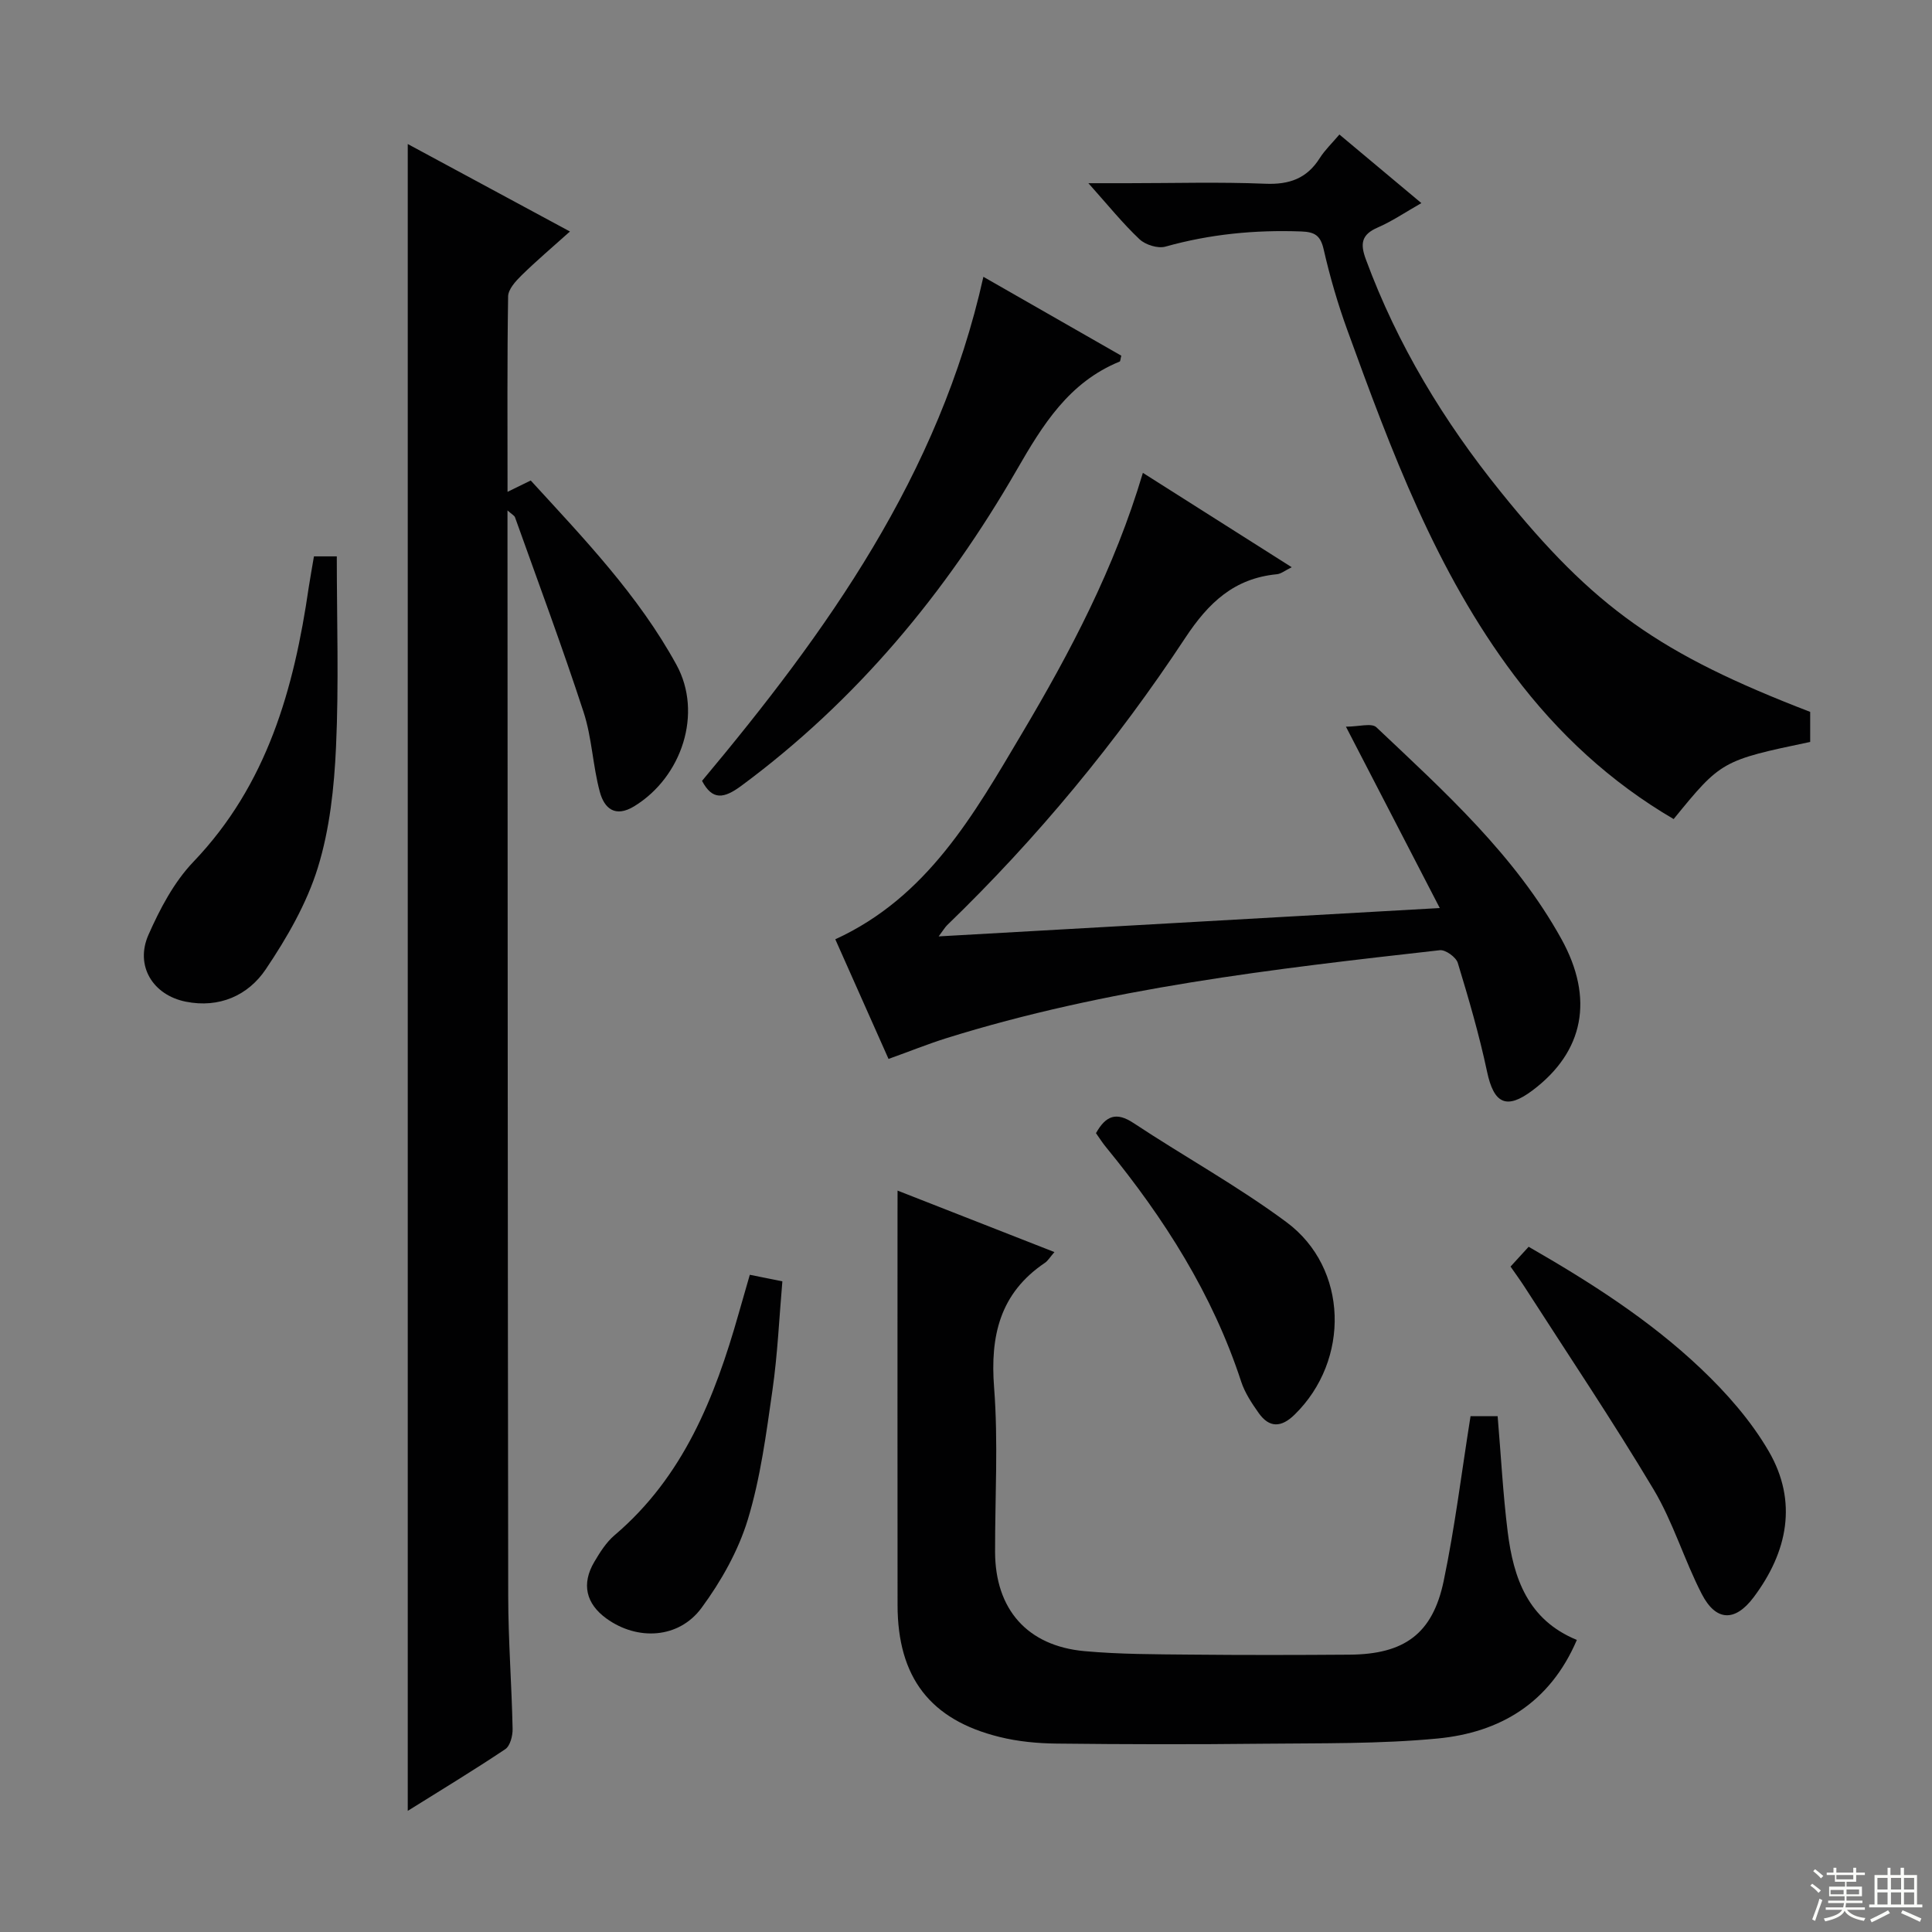 <svg enable-background="new 0 0 400 400" viewBox="0 0 400 400" xmlns="http://www.w3.org/2000/svg"><rect x="0" y="0" width="400" height="400" fill="#808080" stroke="none"/><g fill="#010102"><path d="m84.42 374.92c0-115.14 0-229.81 0-345.1 10.95 5.91 21.84 11.78 33.58 18.11-3.59 3.22-6.93 6.05-10.04 9.1-1.21 1.19-2.73 2.86-2.76 4.33-.21 13.27-.12 26.55-.12 40.47 1.88-.92 3.14-1.54 4.8-2.35 10.97 11.99 22.3 23.76 30.19 38.19 5.45 9.98 1.14 23.18-8.73 29.24-4.01 2.46-6.24.42-7.15-2.95-1.47-5.42-1.63-11.23-3.37-16.54-4.42-13.54-9.4-26.89-14.19-40.31-.13-.37-.64-.61-1.56-1.43v5.38c.04 73.15.04 146.3.15 219.44.01 9.14.72 18.29.91 27.43.03 1.43-.5 3.54-1.52 4.22-6.58 4.4-13.36 8.5-20.19 12.77z"/><path d="m183.96 219.24c-3.75-8.42-7.37-16.57-11.02-24.77 19.12-8.77 28.72-25.9 38.64-42.61 10.01-16.86 19.16-34.18 25.04-53.96 10.33 6.55 20.32 12.89 30.82 19.54-1.41.69-2.22 1.37-3.08 1.45-8.82.85-14.13 5.85-18.96 13.17-14.24 21.58-30.67 41.48-49.3 59.48-.44.43-.76.99-1.76 2.33 34.85-1.97 68.85-3.89 103.75-5.87-6.51-12.58-12.6-24.35-19.43-37.55 2.67 0 5.31-.81 6.3.12 14.15 13.38 28.69 26.47 38.3 43.82 6.83 12.33 4.69 23.34-5.95 31.35-5.42 4.08-8.02 2.78-9.43-3.86-1.61-7.6-3.8-15.09-6.06-22.52-.36-1.19-2.55-2.77-3.72-2.63-34.48 3.88-68.97 7.83-102.28 18.25-3.79 1.2-7.48 2.69-11.86 4.26z"/><path d="m185.83 246.5c11.29 4.42 21.7 8.5 32.48 12.73-.9 1.02-1.33 1.79-1.98 2.23-9.31 6.28-11.35 15.11-10.51 25.86.87 11.26.18 22.63.2 33.96.02 11.88 6.64 19.49 18.5 20.57 7.27.66 14.61.65 21.92.72 10.99.11 21.98.09 32.97.01 11.32-.08 17.2-4.29 19.49-15.26 2.33-11.16 3.71-22.52 5.56-34.11h5.61c.69 8.13 1.1 16.07 2.08 23.93 1.19 9.55 4.15 18.23 14.32 22.39-5.59 13.07-15.91 19.17-28.84 20.41-12.05 1.15-24.24.95-36.38 1.08-14.15.16-28.31.13-42.47-.03-3.95-.04-8-.42-11.83-1.37-14.38-3.54-21.1-12.35-21.12-27.3-.03-26.81-.01-53.63-.01-80.44.01-1.46.01-2.95.01-5.38z"/><path d="m374.78 147.39v6.22c-18.28 3.83-18.47 3.94-28.27 15.97-13.05-7.63-23.94-17.71-33.01-29.76-16.21-21.54-25.47-46.49-34.55-71.48-1.98-5.45-3.61-11.06-4.9-16.71-.66-2.9-1.86-3.61-4.66-3.71-9.55-.35-18.87.55-28.1 3.14-1.57.44-4.14-.37-5.37-1.53-3.48-3.28-6.51-7.05-10.58-11.6h8.13c9.49 0 18.99-.28 28.47.11 4.99.21 8.63-1.07 11.31-5.32 1.05-1.66 2.53-3.06 4.06-4.87 5.56 4.66 10.97 9.18 16.97 14.2-3.37 1.92-6.08 3.77-9.03 5.05-3.37 1.46-3.68 3.32-2.46 6.61 6.52 17.66 16.13 33.52 27.89 48.09 19.38 24.06 32.97 33.6 64.1 45.59z"/><path d="m203.6 57.31c9.69 5.54 19.17 10.96 28.55 16.33-.18.68-.17 1.15-.34 1.22-10.5 4.29-15.92 13.08-21.32 22.46-14.67 25.46-33.18 47.74-56.99 65.36-3.63 2.68-6 3.07-8.15-1.01 25.86-30.91 49.1-63.28 58.25-104.36z"/><path d="m65 115.19h4.73c0 13.26.44 26.37-.16 39.44-.38 8.4-1.3 17.04-3.77 25.02-2.3 7.43-6.39 14.51-10.77 21.02-3.66 5.45-9.65 8.09-16.54 6.72-6.86-1.36-10.57-7.45-7.76-13.83 2.38-5.39 5.29-10.93 9.31-15.13 15.3-15.99 20.83-35.83 23.88-56.83.32-2.1.71-4.18 1.08-6.41z"/><path d="m312.74 262.23c1.22-1.34 2.32-2.54 3.75-4.1 12.72 7.31 25.02 15.14 35.62 25.19 5.35 5.07 10.42 10.83 14.1 17.17 6.03 10.4 3.91 20.82-3.14 30.21-3.86 5.14-7.82 5-10.75-.7-3.63-7.05-5.91-14.84-9.95-21.61-8.5-14.23-17.77-28.01-26.73-41.96-.89-1.38-1.86-2.7-2.9-4.2z"/><path d="m226.91 234.61c2.06-3.67 4.23-4.44 7.77-2.1 10.5 6.95 21.6 13.05 31.69 20.54 12.81 9.51 13.17 28.6 1.66 39.84-2.74 2.68-5.22 2.79-7.44-.35-1.42-2.01-2.85-4.16-3.61-6.47-5.92-18.11-15.94-33.83-27.9-48.45-.74-.88-1.36-1.86-2.17-3.01z"/><path d="m155.24 263.93c2.31.47 4.24.85 6.74 1.36-.65 7.47-.98 15.05-2.05 22.52-1.29 9-2.47 18.14-5.1 26.79-1.98 6.49-5.53 12.79-9.58 18.29-4.72 6.41-13.3 6.83-19.69 2.21-4.25-3.07-5.21-7.17-2.52-11.72 1.17-1.99 2.48-4.07 4.2-5.53 14.24-12.1 20.75-28.49 25.66-45.78.76-2.68 1.53-5.35 2.34-8.14z"/></g><path d="m374.8 390.4.4-.4c.7.5 1.3 1 1.8 1.4l-.5.5c-.5-.6-1.1-1.1-1.7-1.5zm1 7.3-.6-.3c.5-1.4 1.1-2.8 1.5-4.3.2.1.4.2.6.3-.5 1.3-1 2.8-1.5 4.3zm-.4-10.3.4-.4c.4.3 1 .8 1.7 1.4l-.5.5c-.4-.5-1-1-1.6-1.5zm2.5.3h1.7v-1h.6v1h3.5v-1h.6v1h1.8v.5h-1.8v1.4h-2v1h3.2v2h-3.2v.9h3.3v.5h-3.4c0 .3-.1.6-.1.9h4v.5h-3.7c.7.9 1.9 1.5 3.8 1.7-.1.2-.2.4-.3.6-2.1-.4-3.5-1.1-4-2.1-.4 1-1.8 1.7-4 2.2-.1-.2-.2-.4-.3-.6 2.1-.4 3.4-1 3.8-1.8h-3.4v-.5h3.6c.1-.3.1-.6.2-.9h-3.3v-.5h3.4c0-.3 0-.6 0-.9h-3.2v-2h3.3v-1h-2.1v-1.4h-1.7v-.5zm1.1 3.5v1h2.7c0-.3 0-.4 0-.4 0-.1 0-.2 0-.2 0-.1 0-.2 0-.3h-2.7zm1.2-3v.9h3.5v-.9zm4.7 3h-2.6v.6.4h2.6z" fill="#fbfcfa"/><path d="m393.6 386.7h.6v1.5h2.7v6.1h1.1v.6h-11v-.6h1.1v-6.1h2.7v-1.5h.6v1.5h2.1v-1.5zm-2.7 8.8.4.6c-1.2.6-2.5 1.3-3.8 1.9-.1-.2-.2-.4-.3-.6 1.2-.6 2.5-1.2 3.7-1.9zm-2.2-6.7v2.4h2.1v-2.4zm0 3v2.5h2.1v-2.5zm2.8-3v2.4h2.1v-2.4zm0 3v2.5h2.1v-2.5zm6 6.1c-1.4-.7-2.7-1.3-3.9-1.8l.3-.6c1.5.6 2.7 1.2 3.9 1.7zm-1.2-9.1h-2.1v2.4h2.1zm-2.1 3v2.5h2.1v-2.5z" fill="#fbfcfa"/></svg>